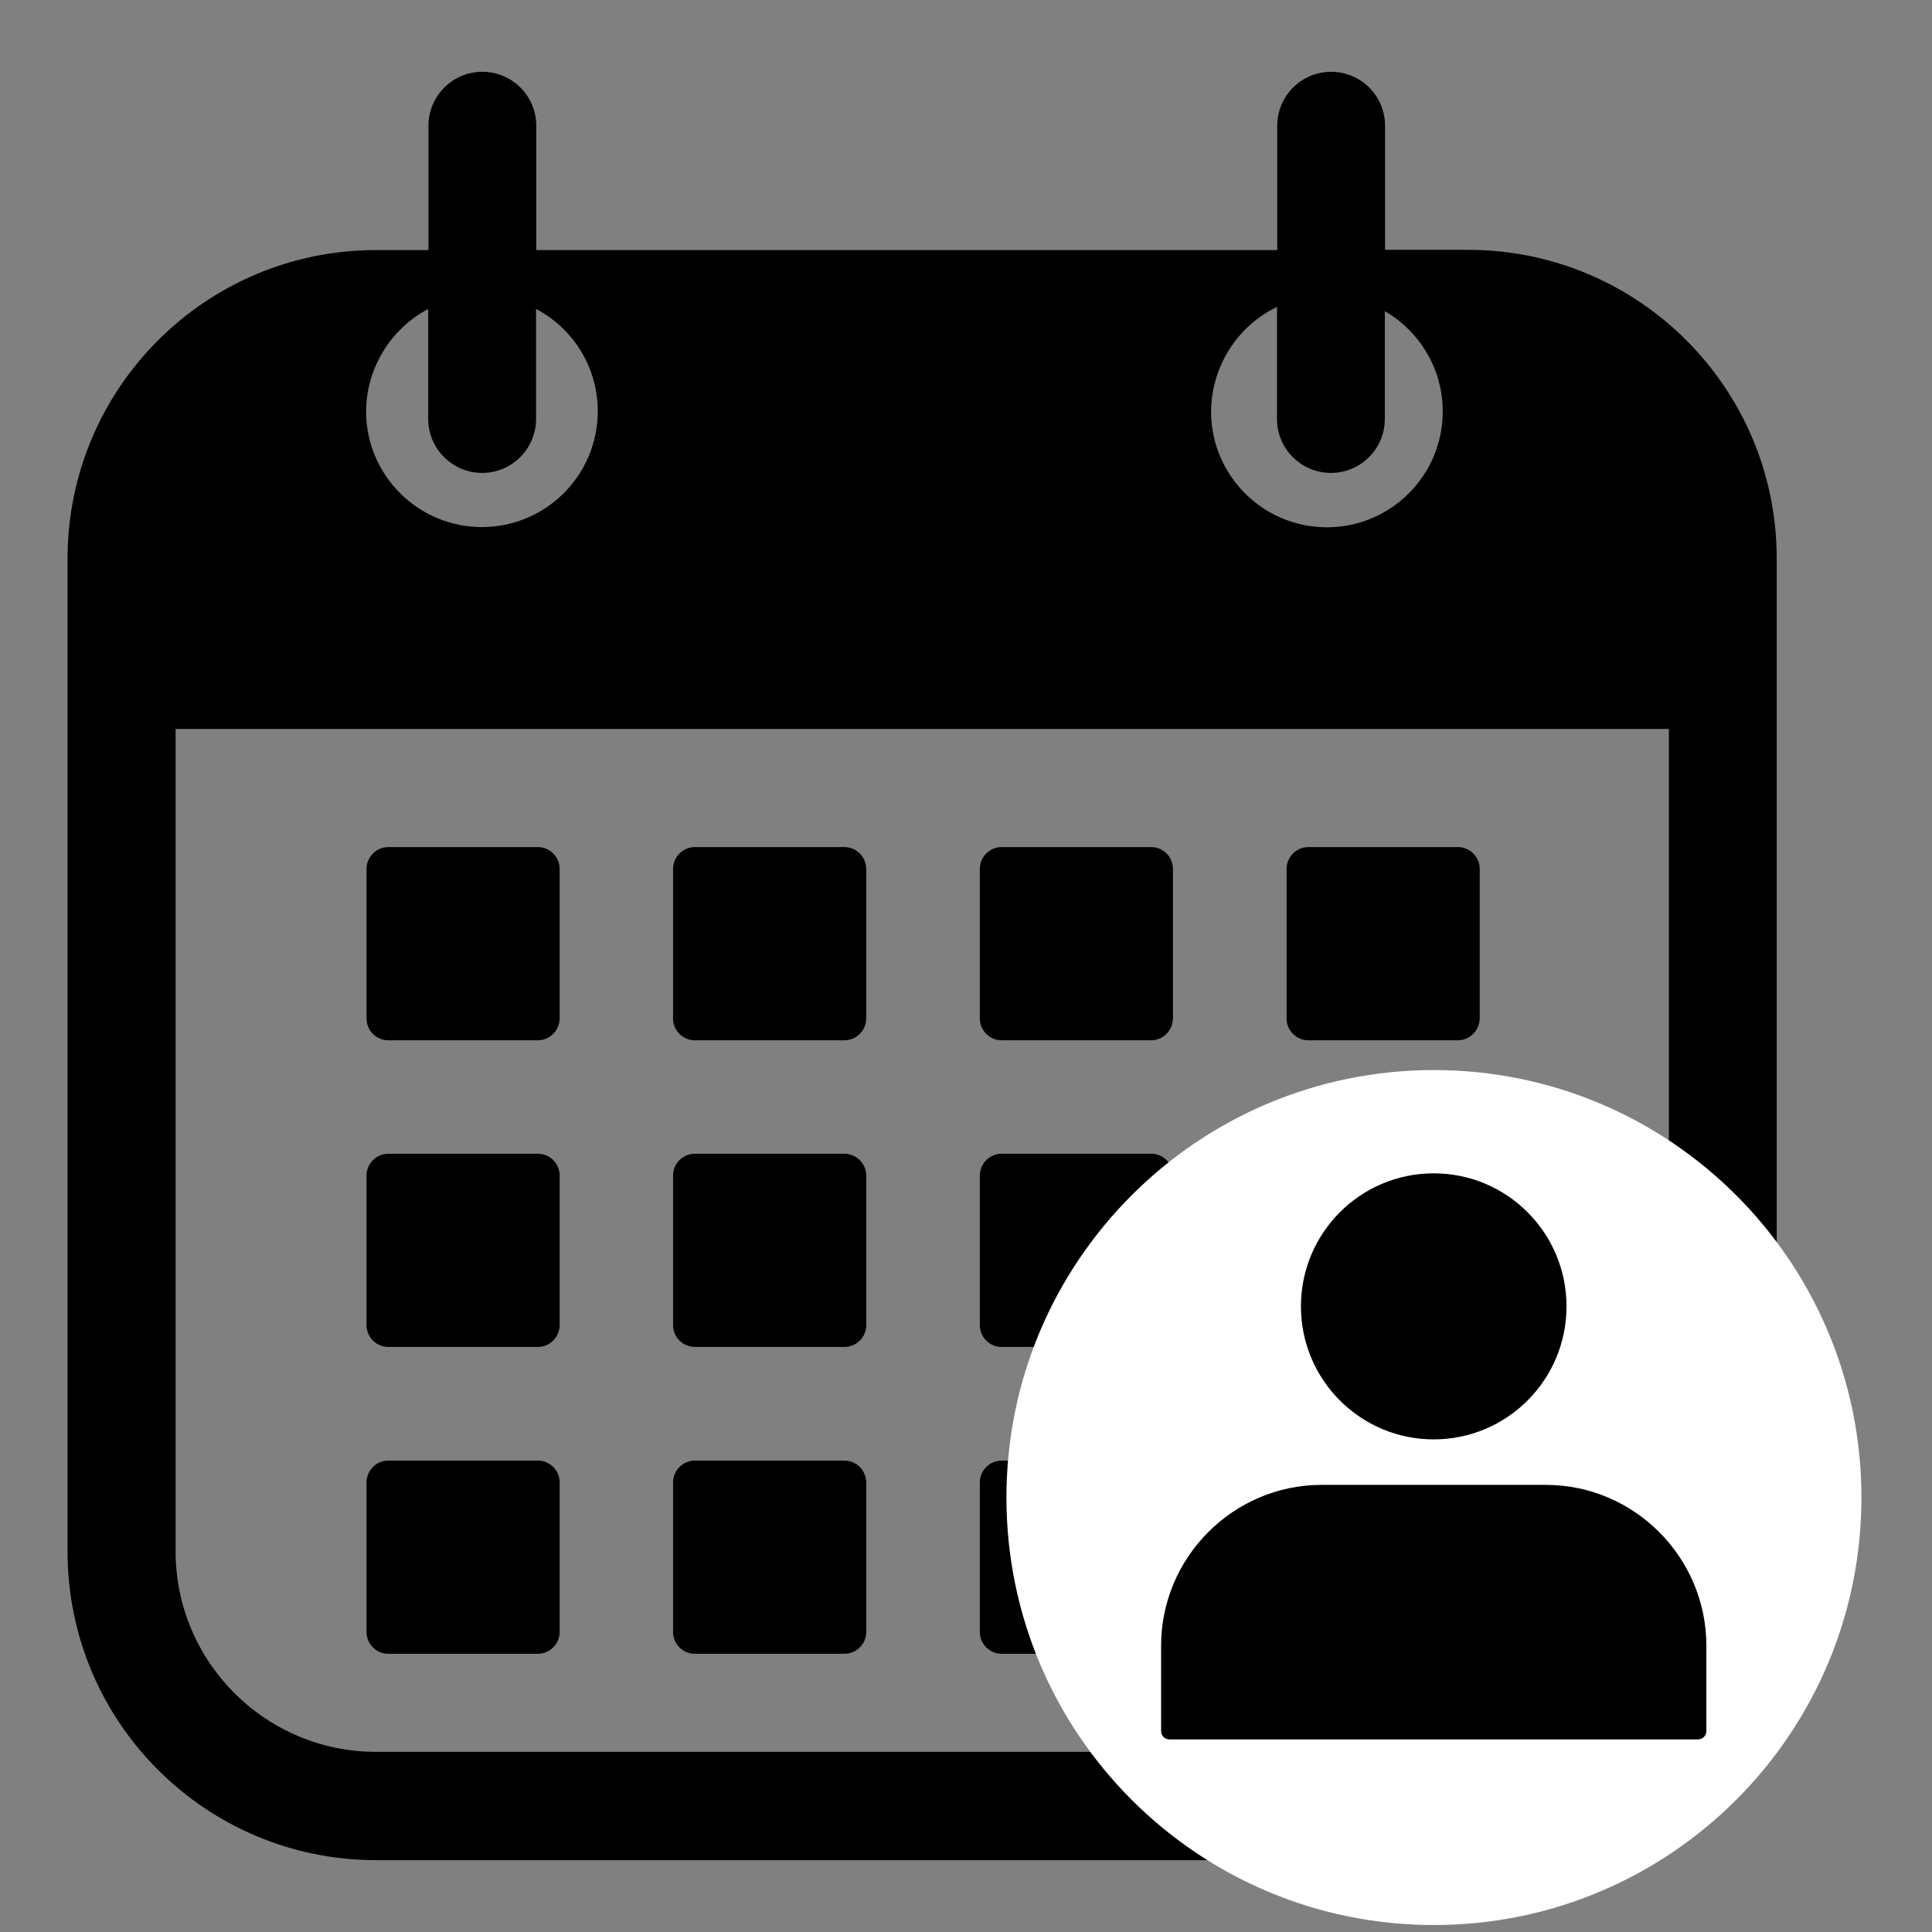 <svg xmlns="http://www.w3.org/2000/svg" xmlns:xlink="http://www.w3.org/1999/xlink" width="1024" zoomAndPan="magnify" viewBox="0 0 768 768" height="1024" preserveAspectRatio="xMidYMid meet" version="1.0"><rect x="0" y="0" width="768" height="768" fill="#808080" stroke="none"/><defs><clipPath id="25f2e54755"><path d="M 26.852 28.113 L 706.352 28.113 L 706.352 739.863 L 26.852 739.863 Z M 26.852 28.113 " clip-rule="nonzero"/></clipPath><clipPath id="463ec6ca52"><path d="M 400.074 425.363 L 739.945 425.363 L 739.945 765.23 L 400.074 765.23 Z M 400.074 425.363 " clip-rule="nonzero"/></clipPath><clipPath id="da10203164"><path d="M 570.012 425.363 C 476.156 425.363 400.074 501.445 400.074 595.297 C 400.074 689.148 476.156 765.23 570.012 765.23 C 663.863 765.23 739.945 689.148 739.945 595.297 C 739.945 501.445 663.863 425.363 570.012 425.363 Z M 570.012 425.363 " clip-rule="nonzero"/></clipPath><clipPath id="0ee39dcf85"><path d="M 517 466.418 L 623 466.418 L 623 573 L 517 573 Z M 517 466.418 " clip-rule="nonzero"/></clipPath><clipPath id="f4d3a7b4d1"><path d="M 461.555 590 L 678.301 590 L 678.301 691.418 L 461.555 691.418 Z M 461.555 590 " clip-rule="nonzero"/></clipPath></defs><g clip-path="url(#25f2e54755)"><path fill="#000000" d="M 583.613 99.316 L 550.582 99.316 L 550.582 49.977 C 550.582 38.105 540.93 28.539 529.148 28.539 C 517.285 28.539 507.719 38.191 507.719 49.977 L 507.719 99.406 L 213.176 99.406 L 213.176 49.977 C 213.176 38.105 203.523 28.539 191.746 28.539 C 179.879 28.539 170.316 38.191 170.316 49.977 L 170.316 99.406 L 149.504 99.406 C 81.758 99.406 26.852 154.328 26.852 222.098 L 26.852 616.75 C 26.852 684.52 81.758 739.441 149.504 739.441 L 583.613 739.441 C 651.359 739.441 706.266 684.52 706.266 616.75 L 706.266 222.098 C 706.352 154.328 651.359 99.316 583.613 99.316 Z M 507.629 121.996 L 507.629 166.555 C 507.629 178.426 517.285 187.992 529.062 187.992 C 540.93 187.992 550.492 178.336 550.492 166.555 L 550.492 123.68 C 564.219 131.652 573.516 146.535 573.516 163.543 C 573.516 188.969 552.883 209.609 527.469 209.609 C 502.051 209.609 481.418 188.969 481.418 163.543 C 481.594 145.207 492.223 129.438 507.629 121.996 Z M 170.227 122.793 L 170.227 166.555 C 170.227 178.426 179.879 187.992 191.66 187.992 C 203.523 187.992 213.09 178.336 213.09 166.555 L 213.09 122.793 C 227.699 130.5 237.621 145.824 237.621 163.453 C 237.621 188.879 216.984 209.52 191.57 209.52 C 166.152 209.52 145.52 188.879 145.52 163.453 C 145.695 145.824 155.703 130.5 170.227 122.793 Z M 663.402 616.664 C 663.402 660.691 627.625 696.391 583.703 696.391 L 149.504 696.391 C 105.492 696.391 69.805 660.602 69.805 616.664 L 69.805 289.777 L 663.402 289.777 Z M 663.402 616.664 " fill-opacity="1" fill-rule="nonzero"/></g><path fill="#000000" d="M 213.797 413.535 L 154.375 413.535 C 149.594 413.535 145.695 409.637 145.695 404.852 L 145.695 345.41 C 145.695 340.629 149.594 336.73 154.375 336.73 L 213.797 336.73 C 218.578 336.73 222.477 340.629 222.477 345.41 L 222.477 404.852 C 222.387 409.637 218.578 413.535 213.797 413.535 Z M 213.797 413.535 " fill-opacity="1" fill-rule="nonzero"/><path fill="#000000" d="M 213.797 535.43 L 154.375 535.43 C 149.594 535.43 145.695 531.531 145.695 526.746 L 145.695 467.305 C 145.695 462.523 149.594 458.625 154.375 458.625 L 213.797 458.625 C 218.578 458.625 222.477 462.523 222.477 467.305 L 222.477 526.746 C 222.387 531.621 218.578 535.43 213.797 535.43 Z M 213.797 535.43 " fill-opacity="1" fill-rule="nonzero"/><path fill="#000000" d="M 213.797 657.41 L 154.375 657.41 C 149.594 657.41 145.695 653.516 145.695 648.73 L 145.695 589.289 C 145.695 584.504 149.594 580.609 154.375 580.609 L 213.797 580.609 C 218.578 580.609 222.477 584.504 222.477 589.289 L 222.477 648.82 C 222.387 653.516 218.578 657.41 213.797 657.41 Z M 213.797 657.41 " fill-opacity="1" fill-rule="nonzero"/><path fill="#000000" d="M 335.652 413.535 L 276.23 413.535 C 271.449 413.535 267.551 409.637 267.551 404.852 L 267.551 345.41 C 267.551 340.629 271.449 336.73 276.23 336.73 L 335.652 336.73 C 340.434 336.73 344.332 340.629 344.332 345.41 L 344.332 404.852 C 344.332 409.637 340.434 413.535 335.652 413.535 Z M 335.652 413.535 " fill-opacity="1" fill-rule="nonzero"/><path fill="#000000" d="M 335.652 535.43 L 276.23 535.43 C 271.449 535.43 267.551 531.531 267.551 526.746 L 267.551 467.305 C 267.551 462.523 271.449 458.625 276.23 458.625 L 335.652 458.625 C 340.434 458.625 344.332 462.523 344.332 467.305 L 344.332 526.746 C 344.332 531.621 340.434 535.43 335.652 535.43 Z M 335.652 535.43 " fill-opacity="1" fill-rule="nonzero"/><path fill="#000000" d="M 335.652 657.41 L 276.23 657.41 C 271.449 657.41 267.551 653.516 267.551 648.73 L 267.551 589.289 C 267.551 584.504 271.449 580.609 276.23 580.609 L 335.652 580.609 C 340.434 580.609 344.332 584.504 344.332 589.289 L 344.332 648.82 C 344.332 653.516 340.434 657.41 335.652 657.41 Z M 335.652 657.41 " fill-opacity="1" fill-rule="nonzero"/><path fill="#000000" d="M 457.598 413.535 L 398.176 413.535 C 393.391 413.535 389.496 409.637 389.496 404.852 L 389.496 345.41 C 389.496 340.629 393.391 336.73 398.176 336.73 L 457.598 336.73 C 462.379 336.73 466.273 340.629 466.273 345.41 L 466.273 404.852 C 466.188 409.637 462.379 413.535 457.598 413.535 Z M 457.598 413.535 " fill-opacity="1" fill-rule="nonzero"/><path fill="#000000" d="M 457.598 535.43 L 398.176 535.43 C 393.391 535.43 389.496 531.531 389.496 526.746 L 389.496 467.305 C 389.496 462.523 393.391 458.625 398.176 458.625 L 457.598 458.625 C 462.379 458.625 466.273 462.523 466.273 467.305 L 466.273 526.746 C 466.188 531.621 462.379 535.43 457.598 535.43 Z M 457.598 535.43 " fill-opacity="1" fill-rule="nonzero"/><path fill="#000000" d="M 457.598 657.41 L 398.176 657.41 C 393.391 657.41 389.496 653.516 389.496 648.73 L 389.496 589.289 C 389.496 584.504 393.391 580.609 398.176 580.609 L 457.598 580.609 C 462.379 580.609 466.273 584.504 466.273 589.289 L 466.273 648.82 C 466.188 653.516 462.379 657.41 457.598 657.41 Z M 457.598 657.41 " fill-opacity="1" fill-rule="nonzero"/><path fill="#000000" d="M 579.539 413.535 L 520.117 413.535 C 515.336 413.535 511.438 409.637 511.438 404.852 L 511.438 345.41 C 511.438 340.629 515.336 336.73 520.117 336.73 L 579.539 336.73 C 584.32 336.73 588.219 340.629 588.219 345.41 L 588.219 404.852 C 588.129 409.637 584.234 413.535 579.539 413.535 Z M 579.539 413.535 " fill-opacity="1" fill-rule="nonzero"/><path fill="#000000" d="M 579.539 535.43 L 520.117 535.43 C 515.336 535.43 511.438 531.531 511.438 526.746 L 511.438 467.305 C 511.438 462.523 515.336 458.625 520.117 458.625 L 579.539 458.625 C 584.32 458.625 588.219 462.523 588.219 467.305 L 588.219 526.746 C 588.129 531.621 584.234 535.43 579.539 535.43 Z M 579.539 535.43 " fill-opacity="1" fill-rule="nonzero"/><g clip-path="url(#463ec6ca52)"><g clip-path="url(#da10203164)"><path fill="#ffffff" d="M 400.074 425.363 L 739.945 425.363 L 739.945 765.23 L 400.074 765.23 Z M 400.074 425.363 " fill-opacity="1" fill-rule="nonzero"/></g></g><g clip-path="url(#0ee39dcf85)"><path fill="#000000" d="M 569.93 466.418 C 584.504 466.418 597.703 472.336 607.254 481.906 C 616.809 491.477 622.715 504.695 622.715 519.301 C 622.715 533.898 616.809 547.121 607.254 556.691 C 597.703 566.258 584.504 572.18 569.93 572.18 C 555.352 572.18 542.152 566.258 532.602 556.691 C 523.051 547.121 517.141 533.898 517.141 519.301 C 517.141 504.695 523.051 491.477 532.602 481.906 C 542.152 472.336 555.352 466.418 569.93 466.418 " fill-opacity="1" fill-rule="nonzero"/></g><g clip-path="url(#f4d3a7b4d1)"><path fill="#000000" d="M 525.367 590.262 L 614.488 590.262 C 632.043 590.262 647.996 597.453 659.562 609.039 C 671.125 620.621 678.305 636.605 678.305 654.188 L 678.305 688.129 C 678.305 689.957 676.824 691.441 674.996 691.441 L 464.859 691.441 C 463.035 691.441 461.555 689.957 461.555 688.129 L 461.555 654.188 C 461.555 636.605 468.734 620.621 480.297 609.039 C 491.859 597.453 507.816 590.262 525.367 590.262 " fill-opacity="1" fill-rule="nonzero"/></g></svg>